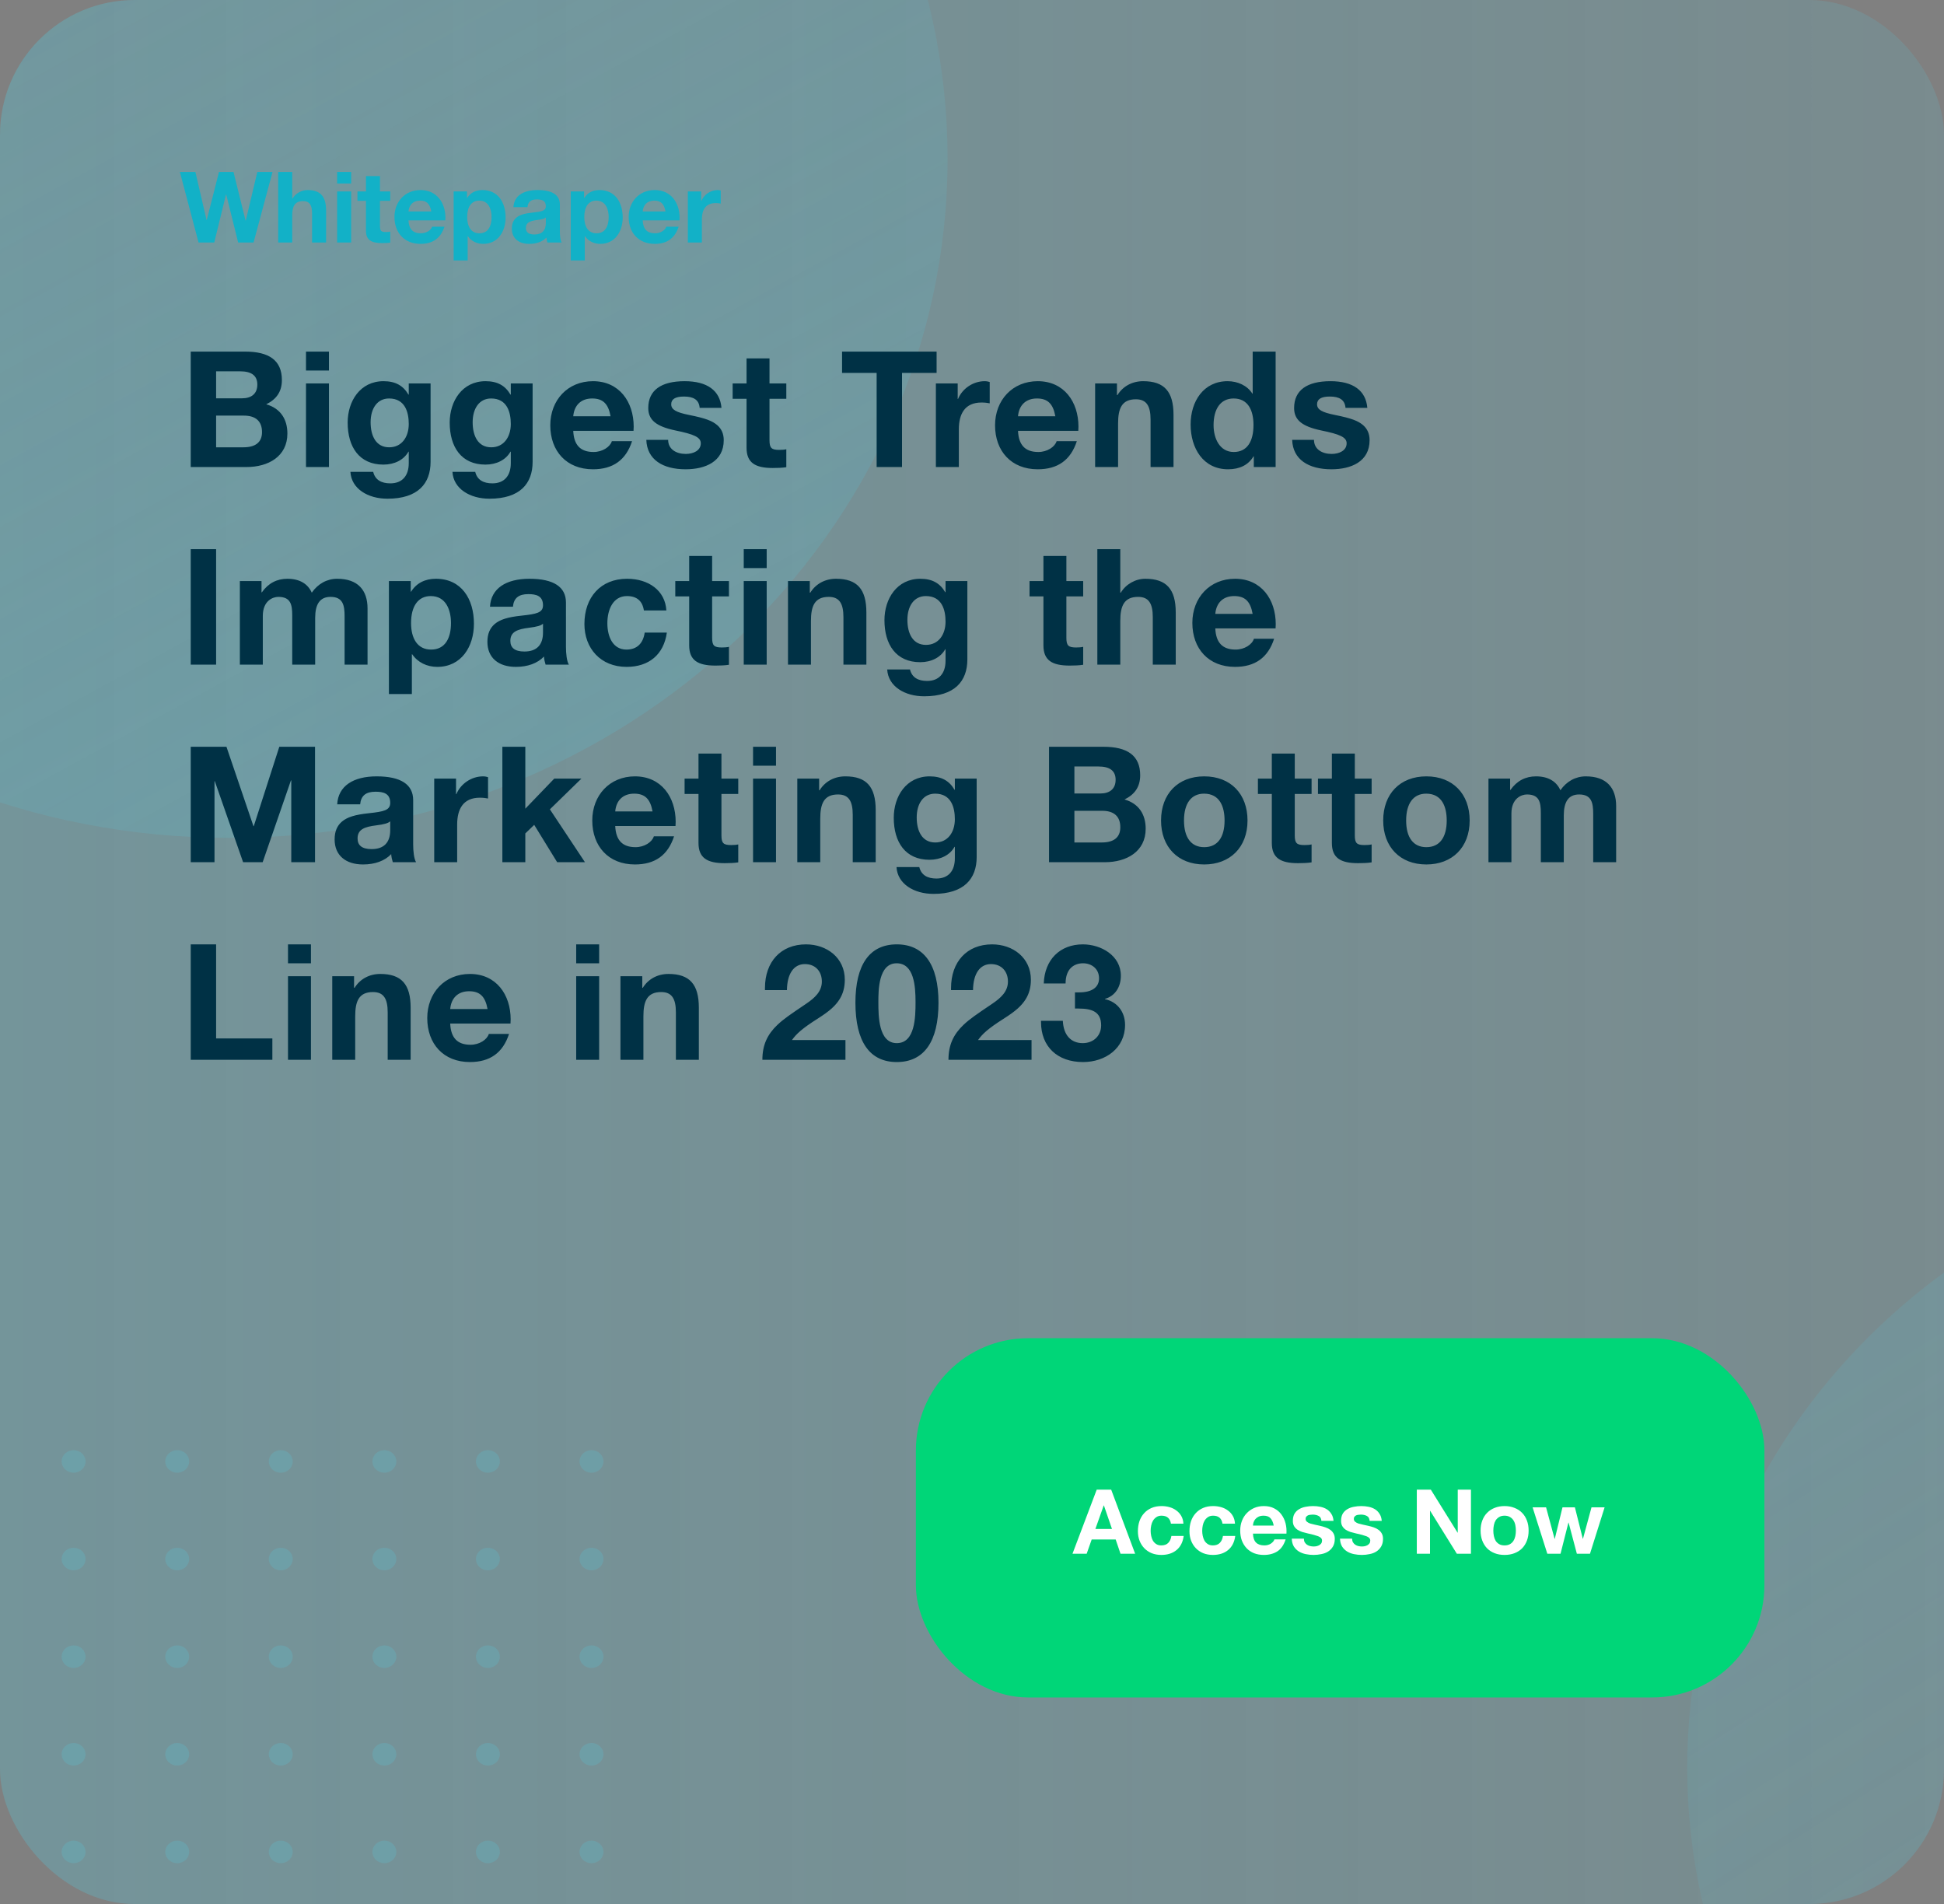 <svg width="433" height="424" viewBox="0 0 433 424" fill="none" xmlns="http://www.w3.org/2000/svg">
<rect x="0" y="0" width="433" height="424" fill="#808080" stroke="none"/>
<g clip-path="url(#clip0_155_2)">
<path opacity="0.5" d="M642.972 0H0V448H642.972V0Z" fill="url(#paint0_linear_155_2)"/>
<path d="M521.123 502.334C584.813 502.334 636.445 453.682 636.445 393.666C636.445 333.65 584.813 284.998 521.123 284.998C457.433 284.998 405.802 333.65 405.802 393.666C405.802 453.682 457.433 502.334 521.123 502.334Z" stroke="url(#paint1_linear_155_2)" stroke-width="60" stroke-miterlimit="10"/>
<path opacity="0.5" d="M51.133 186.581C139.459 186.581 211.06 118.881 211.06 35.368C211.06 -48.144 139.459 -115.844 51.133 -115.844C-37.192 -115.844 -108.794 -48.144 -108.794 35.368C-108.794 118.881 -37.192 186.581 51.133 186.581Z" fill="url(#paint2_linear_155_2)"/>
<g opacity="0.25">
<path d="M16.395 327.952C17.868 327.952 19.061 326.828 19.061 325.441C19.061 324.053 17.868 322.929 16.395 322.929C14.923 322.929 13.73 324.053 13.73 325.441C13.73 326.828 14.923 327.952 16.395 327.952Z" fill="#58C2D5"/>
<path d="M39.471 327.952C40.943 327.952 42.136 326.828 42.136 325.441C42.136 324.053 40.943 322.929 39.471 322.929C37.998 322.929 36.805 324.053 36.805 325.441C36.805 326.828 37.998 327.952 39.471 327.952Z" fill="#58C2D5"/>
<path d="M62.535 327.952C64.007 327.952 65.201 326.828 65.201 325.441C65.201 324.053 64.007 322.929 62.535 322.929C61.063 322.929 59.87 324.053 59.87 325.441C59.87 326.828 61.063 327.952 62.535 327.952Z" fill="#58C2D5"/>
<path d="M85.61 327.952C87.082 327.952 88.276 326.828 88.276 325.441C88.276 324.053 87.082 322.929 85.61 322.929C84.138 322.929 82.945 324.053 82.945 325.441C82.945 326.828 84.138 327.952 85.61 327.952Z" fill="#58C2D5"/>
<path d="M108.674 327.952C110.147 327.952 111.34 326.828 111.34 325.441C111.34 324.053 110.147 322.929 108.674 322.929C107.202 322.929 106.009 324.053 106.009 325.441C106.009 326.828 107.202 327.952 108.674 327.952Z" fill="#58C2D5"/>
<path d="M16.395 349.686C17.868 349.686 19.061 348.561 19.061 347.174C19.061 345.787 17.868 344.663 16.395 344.663C14.923 344.663 13.73 345.787 13.73 347.174C13.73 348.561 14.923 349.686 16.395 349.686Z" fill="#58C2D5"/>
<path d="M39.471 349.686C40.943 349.686 42.136 348.561 42.136 347.174C42.136 345.787 40.943 344.663 39.471 344.663C37.998 344.663 36.805 345.787 36.805 347.174C36.805 348.561 37.998 349.686 39.471 349.686Z" fill="#58C2D5"/>
<path d="M62.535 349.686C64.007 349.686 65.201 348.561 65.201 347.174C65.201 345.787 64.007 344.663 62.535 344.663C61.063 344.663 59.87 345.787 59.87 347.174C59.87 348.561 61.063 349.686 62.535 349.686Z" fill="#58C2D5"/>
<path d="M85.61 349.686C87.082 349.686 88.276 348.561 88.276 347.174C88.276 345.787 87.082 344.663 85.61 344.663C84.138 344.663 82.945 345.787 82.945 347.174C82.945 348.561 84.138 349.686 85.61 349.686Z" fill="#58C2D5"/>
<path d="M108.674 349.686C110.147 349.686 111.34 348.561 111.34 347.174C111.34 345.787 110.147 344.663 108.674 344.663C107.202 344.663 106.009 345.787 106.009 347.174C106.009 348.561 107.202 349.686 108.674 349.686Z" fill="#58C2D5"/>
<path d="M16.395 371.43C17.868 371.43 19.061 370.305 19.061 368.918C19.061 367.531 17.868 366.406 16.395 366.406C14.923 366.406 13.73 367.531 13.73 368.918C13.73 370.305 14.923 371.43 16.395 371.43Z" fill="#58C2D5"/>
<path d="M39.471 371.43C40.943 371.43 42.136 370.305 42.136 368.918C42.136 367.531 40.943 366.406 39.471 366.406C37.998 366.406 36.805 367.531 36.805 368.918C36.805 370.305 37.998 371.43 39.471 371.43Z" fill="#58C2D5"/>
<path d="M62.535 371.43C64.007 371.43 65.201 370.305 65.201 368.918C65.201 367.531 64.007 366.406 62.535 366.406C61.063 366.406 59.87 367.531 59.87 368.918C59.87 370.305 61.063 371.43 62.535 371.43Z" fill="#58C2D5"/>
<path d="M85.61 371.43C87.082 371.43 88.276 370.305 88.276 368.918C88.276 367.531 87.082 366.406 85.61 366.406C84.138 366.406 82.945 367.531 82.945 368.918C82.945 370.305 84.138 371.43 85.61 371.43Z" fill="#58C2D5"/>
<path d="M108.674 371.43C110.147 371.43 111.34 370.305 111.34 368.918C111.34 367.531 110.147 366.406 108.674 366.406C107.202 366.406 106.009 367.531 106.009 368.918C106.009 370.305 107.202 371.43 108.674 371.43Z" fill="#58C2D5"/>
<path d="M16.395 393.163C17.868 393.163 19.061 392.039 19.061 390.652C19.061 389.265 17.868 388.14 16.395 388.14C14.923 388.14 13.73 389.265 13.73 390.652C13.73 392.039 14.923 393.163 16.395 393.163Z" fill="#58C2D5"/>
<path d="M39.471 393.163C40.943 393.163 42.136 392.039 42.136 390.652C42.136 389.265 40.943 388.14 39.471 388.14C37.998 388.14 36.805 389.265 36.805 390.652C36.805 392.039 37.998 393.163 39.471 393.163Z" fill="#58C2D5"/>
<path d="M62.535 393.163C64.007 393.163 65.201 392.039 65.201 390.652C65.201 389.265 64.007 388.14 62.535 388.14C61.063 388.14 59.87 389.265 59.87 390.652C59.87 392.039 61.063 393.163 62.535 393.163Z" fill="#58C2D5"/>
<path d="M85.61 393.163C87.082 393.163 88.276 392.039 88.276 390.652C88.276 389.265 87.082 388.14 85.61 388.14C84.138 388.14 82.945 389.265 82.945 390.652C82.945 392.039 84.138 393.163 85.61 393.163Z" fill="#58C2D5"/>
<path d="M108.674 393.163C110.147 393.163 111.34 392.039 111.34 390.652C111.34 389.265 110.147 388.14 108.674 388.14C107.202 388.14 106.009 389.265 106.009 390.652C106.009 392.039 107.202 393.163 108.674 393.163Z" fill="#58C2D5"/>
<path d="M16.395 414.907C17.868 414.907 19.061 413.783 19.061 412.396C19.061 411.009 17.868 409.884 16.395 409.884C14.923 409.884 13.73 411.009 13.73 412.396C13.73 413.783 14.923 414.907 16.395 414.907Z" fill="#58C2D5"/>
<path d="M39.471 414.907C40.943 414.907 42.136 413.783 42.136 412.396C42.136 411.009 40.943 409.884 39.471 409.884C37.998 409.884 36.805 411.009 36.805 412.396C36.805 413.783 37.998 414.907 39.471 414.907Z" fill="#58C2D5"/>
<path d="M62.535 414.907C64.007 414.907 65.201 413.783 65.201 412.396C65.201 411.009 64.007 409.884 62.535 409.884C61.063 409.884 59.87 411.009 59.87 412.396C59.87 413.783 61.063 414.907 62.535 414.907Z" fill="#58C2D5"/>
<path d="M85.61 414.907C87.082 414.907 88.276 413.783 88.276 412.396C88.276 411.009 87.082 409.884 85.61 409.884C84.138 409.884 82.945 411.009 82.945 412.396C82.945 413.783 84.138 414.907 85.61 414.907Z" fill="#58C2D5"/>
<path d="M108.674 414.907C110.147 414.907 111.34 413.783 111.34 412.396C111.34 411.009 110.147 409.884 108.674 409.884C107.202 409.884 106.009 411.009 106.009 412.396C106.009 413.783 107.202 414.907 108.674 414.907Z" fill="#58C2D5"/>
<path d="M131.75 327.952C133.222 327.952 134.415 326.828 134.415 325.441C134.415 324.053 133.222 322.929 131.75 322.929C130.278 322.929 129.084 324.053 129.084 325.441C129.084 326.828 130.278 327.952 131.75 327.952Z" fill="#58C2D5"/>
<path d="M131.75 349.686C133.222 349.686 134.415 348.561 134.415 347.174C134.415 345.787 133.222 344.663 131.75 344.663C130.278 344.663 129.084 345.787 129.084 347.174C129.084 348.561 130.278 349.686 131.75 349.686Z" fill="#58C2D5"/>
<path d="M131.75 371.43C133.222 371.43 134.415 370.305 134.415 368.918C134.415 367.531 133.222 366.406 131.75 366.406C130.278 366.406 129.084 367.531 129.084 368.918C129.084 370.305 130.278 371.43 131.75 371.43Z" fill="#58C2D5"/>
<path d="M131.75 393.163C133.222 393.163 134.415 392.039 134.415 390.652C134.415 389.265 133.222 388.14 131.75 388.14C130.278 388.14 129.084 389.265 129.084 390.652C129.084 392.039 130.278 393.163 131.75 393.163Z" fill="#58C2D5"/>
<path d="M131.75 414.907C133.222 414.907 134.415 413.783 134.415 412.396C134.415 411.009 133.222 409.884 131.75 409.884C130.278 409.884 129.084 411.009 129.084 412.396C129.084 413.783 130.278 414.907 131.75 414.907Z" fill="#58C2D5"/>
</g>
</g>
<path d="M40.066 38.292H43.52L46.006 48.984H46.05L48.778 38.292H52.012L54.696 49.116H54.74L57.314 38.292H60.702L56.478 54H53.046L50.384 43.308H50.34L47.722 54H44.224L40.066 38.292ZM61.963 38.292H65.087V44.21H65.153C65.857 43.044 67.155 42.318 68.497 42.318C71.379 42.318 72.633 43.748 72.633 46.894V54H69.509V47.532C69.509 45.684 68.959 44.782 67.507 44.782C65.593 44.782 65.087 46.036 65.087 48.038V54H61.963V38.292ZM75.092 38.292H78.216V40.866H75.092V38.292ZM75.092 42.626H78.216V54H75.092V42.626ZM81.512 39.216H84.636V42.626H86.924V44.716H84.636V50.348C84.636 51.404 84.9 51.668 85.956 51.668C86.308 51.668 86.66 51.646 86.924 51.58V54.022C86.396 54.11 85.692 54.132 85.076 54.132C82.678 54.132 81.512 53.406 81.512 51.382V44.716H79.62V42.626H81.512V39.216ZM93.669 42.318C97.255 42.318 99.213 45.134 99.213 48.5C99.213 48.676 99.191 49.072 99.191 49.072H90.985C91.073 51.03 91.975 51.954 93.757 51.954C94.945 51.954 96.001 51.272 96.243 50.48H98.993C98.157 53.054 96.397 54.308 93.669 54.308C90.061 54.308 87.861 51.822 87.861 48.324C87.861 44.892 90.237 42.318 93.669 42.318ZM90.985 47.092H96.067C95.759 45.376 95.011 44.672 93.559 44.672C92.041 44.672 91.117 45.596 90.985 47.092ZM107.445 42.318C110.899 42.318 112.615 45.046 112.615 48.434C112.615 51.558 110.899 54.308 107.621 54.308C106.213 54.308 104.959 53.692 104.211 52.592H104.167V58.004H101.043V42.626H104.013V44.078H104.057C104.805 42.89 105.971 42.318 107.445 42.318ZM104.057 48.346C104.057 50.392 104.893 51.954 106.785 51.954C108.721 51.954 109.491 50.37 109.491 48.346C109.491 46.608 108.831 44.672 106.741 44.672C105.025 44.672 104.057 46.036 104.057 48.346ZM119.729 42.318C123.051 42.318 124.701 43.44 124.701 45.552V51.58C124.701 52.482 124.811 53.538 125.097 54H121.929C121.819 53.648 121.731 53.274 121.709 52.9C120.829 53.824 119.487 54.308 117.881 54.308C115.549 54.308 114.009 53.098 114.009 50.898C114.009 49.798 114.361 49.028 114.999 48.478C115.725 47.862 116.781 47.532 118.673 47.334C120.697 47.114 121.577 46.938 121.577 45.926C121.577 44.628 120.631 44.408 119.575 44.408C118.277 44.408 117.595 44.936 117.485 46.124H114.361C114.493 43.638 116.539 42.318 119.729 42.318ZM117.133 50.766C117.133 51.668 117.683 52.218 119.047 52.218C120.719 52.218 121.577 51.316 121.577 49.644V48.434C121.291 48.698 120.741 48.852 119.685 48.984C118.079 49.182 117.133 49.534 117.133 50.766ZM133.528 42.318C136.982 42.318 138.698 45.046 138.698 48.434C138.698 51.558 136.982 54.308 133.704 54.308C132.296 54.308 131.042 53.692 130.294 52.592H130.25V58.004H127.126V42.626H130.096V44.078H130.14C130.888 42.89 132.054 42.318 133.528 42.318ZM130.14 48.346C130.14 50.392 130.976 51.954 132.868 51.954C134.804 51.954 135.574 50.37 135.574 48.346C135.574 46.608 134.914 44.672 132.824 44.672C131.108 44.672 130.14 46.036 130.14 48.346ZM145.833 42.318C149.419 42.318 151.377 45.134 151.377 48.5C151.377 48.676 151.355 49.072 151.355 49.072H143.149C143.237 51.03 144.139 51.954 145.921 51.954C147.109 51.954 148.165 51.272 148.407 50.48H151.157C150.321 53.054 148.561 54.308 145.833 54.308C142.225 54.308 140.025 51.822 140.025 48.324C140.025 44.892 142.401 42.318 145.833 42.318ZM143.149 47.092H148.231C147.923 45.376 147.175 44.672 145.723 44.672C144.205 44.672 143.281 45.596 143.149 47.092ZM159.852 42.318C160.16 42.318 160.38 42.384 160.534 42.428V45.332C160.226 45.266 159.852 45.222 159.412 45.222C157.146 45.222 156.332 46.784 156.332 48.874V54H153.208V42.626H156.178V44.738H156.222C156.816 43.308 158.29 42.318 159.852 42.318Z" fill="#12B1C7"/>
<path d="M42.484 78.296H54.616C59.872 78.296 62.788 80.204 62.788 84.632C62.788 87.296 61.492 88.952 59.296 90.032C62.464 90.932 64.012 93.344 64.012 96.548C64.012 101.66 59.728 104 54.94 104H42.484V78.296ZM48.136 88.7H53.896C55.948 88.7 57.316 87.728 57.316 85.64C57.316 83.588 55.948 82.688 53.5 82.688H48.136V88.7ZM48.136 99.608H54.22C56.848 99.608 58.36 98.528 58.36 96.224C58.36 93.74 56.884 92.552 54.328 92.552H48.136V99.608ZM68.156 78.296H73.268V82.508H68.156V78.296ZM68.156 85.388H73.268V104H68.156V85.388ZM85.429 84.884C88.093 84.884 89.821 85.892 90.973 87.872H91.045V85.388H95.905V102.848C95.905 107.672 93.097 111.056 86.293 111.056C81.973 111.056 78.265 108.86 78.049 105.08H83.125C83.557 106.88 84.961 107.636 86.941 107.636C89.569 107.636 91.045 105.98 91.045 103.136V100.58H90.973C89.965 102.38 87.913 103.46 85.393 103.46C80.029 103.46 77.437 99.536 77.437 94.1C77.437 89.348 80.209 84.884 85.429 84.884ZM82.549 94.028C82.549 97.052 83.737 99.608 86.689 99.608C89.461 99.608 91.045 97.34 91.045 94.424C91.045 91.832 90.253 88.736 86.653 88.736C84.025 88.736 82.549 90.968 82.549 94.028ZM108.157 84.884C110.821 84.884 112.549 85.892 113.701 87.872H113.773V85.388H118.633V102.848C118.633 107.672 115.825 111.056 109.021 111.056C104.701 111.056 100.993 108.86 100.777 105.08H105.853C106.285 106.88 107.689 107.636 109.669 107.636C112.297 107.636 113.773 105.98 113.773 103.136V100.58H113.701C112.693 102.38 110.641 103.46 108.121 103.46C102.757 103.46 100.165 99.536 100.165 94.1C100.165 89.348 102.937 84.884 108.157 84.884ZM105.277 94.028C105.277 97.052 106.465 99.608 109.417 99.608C112.189 99.608 113.773 97.34 113.773 94.424C113.773 91.832 112.981 88.736 109.381 88.736C106.753 88.736 105.277 90.968 105.277 94.028ZM132.073 84.884C137.941 84.884 141.145 89.492 141.145 95C141.145 95.288 141.109 95.936 141.109 95.936H127.681C127.825 99.14 129.301 100.652 132.217 100.652C134.161 100.652 135.889 99.536 136.285 98.24H140.785C139.417 102.452 136.537 104.504 132.073 104.504C126.169 104.504 122.569 100.436 122.569 94.712C122.569 89.096 126.457 84.884 132.073 84.884ZM127.681 92.696H135.997C135.493 89.888 134.269 88.736 131.893 88.736C129.409 88.736 127.897 90.248 127.681 92.696ZM152.492 84.884C157.532 84.884 160.376 86.972 160.7 90.824H155.84C155.696 89.024 154.472 88.304 152.348 88.304C150.368 88.304 149.504 88.916 149.504 90.032C149.504 91.22 150.62 91.832 153.5 92.408C157.28 93.164 158.648 93.74 159.764 94.676C160.736 95.54 161.204 96.62 161.204 98.024C161.204 102.812 157.064 104.504 152.708 104.504C147.632 104.504 144.104 102.344 143.96 97.952H148.82C148.82 100.04 150.62 101.084 152.744 101.084C154.472 101.084 156.092 100.328 156.092 98.708C156.092 97.34 154.508 96.692 150.476 95.864C146.156 94.964 144.392 93.524 144.392 90.86C144.392 86.9 147.272 84.884 152.492 84.884ZM166.284 79.808H171.396V85.388H175.14V88.808H171.396V98.024C171.396 99.752 171.828 100.184 173.556 100.184C174.132 100.184 174.708 100.148 175.14 100.04V104.036C174.276 104.18 173.124 104.216 172.116 104.216C168.192 104.216 166.284 103.028 166.284 99.716V88.808H163.188V85.388H166.284V79.808ZM187.556 78.296H208.616V83.048H200.912V104H195.26V83.048H187.556V78.296ZM219.327 84.884C219.831 84.884 220.191 84.992 220.443 85.064V89.816C219.939 89.708 219.327 89.636 218.607 89.636C214.899 89.636 213.567 92.192 213.567 95.612V104H208.455V85.388H213.315V88.844H213.387C214.359 86.504 216.771 84.884 219.327 84.884ZM231.139 84.884C237.007 84.884 240.211 89.492 240.211 95C240.211 95.288 240.175 95.936 240.175 95.936H226.747C226.891 99.14 228.367 100.652 231.283 100.652C233.227 100.652 234.955 99.536 235.351 98.24H239.851C238.483 102.452 235.603 104.504 231.139 104.504C225.235 104.504 221.635 100.436 221.635 94.712C221.635 89.096 225.523 84.884 231.139 84.884ZM226.747 92.696H235.063C234.559 89.888 233.335 88.736 230.959 88.736C228.475 88.736 226.963 90.248 226.747 92.696ZM254.618 84.884C259.334 84.884 261.386 87.188 261.386 92.408V104H256.274V93.452C256.274 90.392 255.374 88.916 252.998 88.916C249.83 88.916 249.038 91.004 249.038 94.316V104H243.926V85.388H248.786V87.98H248.894C250.118 86 252.206 84.884 254.618 84.884ZM279.018 78.296H284.13V104H279.27V101.624H279.198C278.082 103.532 276.102 104.504 273.546 104.504C268.002 104.504 265.194 99.824 265.194 94.532C265.194 89.384 268.074 84.884 273.438 84.884C275.67 84.884 277.83 85.856 278.946 87.656H279.018V78.296ZM270.306 94.676C270.306 97.628 271.674 100.652 274.806 100.652C277.722 100.652 279.198 98.384 279.198 94.64C279.198 91.256 277.902 88.736 274.77 88.736C271.854 88.736 270.306 91.076 270.306 94.676ZM296.346 84.884C301.386 84.884 304.23 86.972 304.554 90.824H299.694C299.55 89.024 298.326 88.304 296.202 88.304C294.222 88.304 293.358 88.916 293.358 90.032C293.358 91.22 294.474 91.832 297.354 92.408C301.134 93.164 302.502 93.74 303.618 94.676C304.59 95.54 305.058 96.62 305.058 98.024C305.058 102.812 300.918 104.504 296.562 104.504C291.486 104.504 287.958 102.344 287.814 97.952H292.674C292.674 100.04 294.474 101.084 296.598 101.084C298.326 101.084 299.946 100.328 299.946 98.708C299.946 97.34 298.362 96.692 294.33 95.864C290.01 94.964 288.246 93.524 288.246 90.86C288.246 86.9 291.126 84.884 296.346 84.884ZM42.484 122.296H48.136V148H42.484V122.296ZM64.009 128.884C66.781 128.884 68.581 130.036 69.445 131.98C70.813 130 72.829 128.884 75.097 128.884C79.705 128.884 81.865 131.404 81.865 135.508V148H76.753V137.236C76.753 134.788 76.393 132.916 73.621 132.916C71.209 132.916 70.201 134.608 70.201 137.596V148H65.089V137.02C65.089 134.608 64.729 132.916 61.993 132.916C60.805 132.916 58.537 133.744 58.537 137.164V148H53.425V129.388H58.249V131.908H58.321C59.761 129.856 61.705 128.884 64.009 128.884ZM97.102 128.884C102.754 128.884 105.562 133.348 105.562 138.892C105.562 144.004 102.754 148.504 97.39 148.504C95.086 148.504 93.034 147.496 91.81 145.696H91.738V154.552H86.626V129.388H91.486V131.764H91.558C92.782 129.82 94.69 128.884 97.102 128.884ZM91.558 138.748C91.558 142.096 92.926 144.652 96.022 144.652C99.19 144.652 100.45 142.06 100.45 138.748C100.45 135.904 99.37 132.736 95.95 132.736C93.142 132.736 91.558 134.968 91.558 138.748ZM117.922 128.884C123.358 128.884 126.058 130.72 126.058 134.176V144.04C126.058 145.516 126.238 147.244 126.706 148H121.522C121.342 147.424 121.198 146.812 121.162 146.2C119.722 147.712 117.526 148.504 114.898 148.504C111.082 148.504 108.562 146.524 108.562 142.924C108.562 141.124 109.138 139.864 110.182 138.964C111.37 137.956 113.098 137.416 116.194 137.092C119.506 136.732 120.946 136.444 120.946 134.788C120.946 132.664 119.398 132.304 117.67 132.304C115.546 132.304 114.43 133.168 114.25 135.112H109.138C109.354 131.044 112.702 128.884 117.922 128.884ZM113.674 142.708C113.674 144.184 114.574 145.084 116.806 145.084C119.542 145.084 120.946 143.608 120.946 140.872V138.892C120.478 139.324 119.578 139.576 117.85 139.792C115.222 140.116 113.674 140.692 113.674 142.708ZM139.674 128.884C144.426 128.884 148.17 131.476 148.422 135.94H143.418C143.094 133.816 141.834 132.736 139.638 132.736C136.542 132.736 135.282 135.76 135.282 138.784C135.282 141.844 136.542 144.652 139.53 144.652C141.798 144.652 143.238 143.356 143.598 140.872H148.53C147.846 145.768 144.534 148.504 139.566 148.504C133.77 148.504 130.17 144.364 130.17 138.964C130.17 133.024 133.77 128.884 139.674 128.884ZM153.506 123.808H158.618V129.388H162.362V132.808H158.618V142.024C158.618 143.752 159.05 144.184 160.778 144.184C161.354 144.184 161.93 144.148 162.362 144.04V148.036C161.498 148.18 160.346 148.216 159.338 148.216C155.414 148.216 153.506 147.028 153.506 143.716V132.808H150.41V129.388H153.506V123.808ZM165.658 122.296H170.77V126.508H165.658V122.296ZM165.658 129.388H170.77V148H165.658V129.388ZM186.207 128.884C190.923 128.884 192.975 131.188 192.975 136.408V148H187.863V137.452C187.863 134.392 186.963 132.916 184.587 132.916C181.419 132.916 180.627 135.004 180.627 138.316V148H175.515V129.388H180.375V131.98H180.483C181.707 130 183.795 128.884 186.207 128.884ZM204.991 128.884C207.655 128.884 209.383 129.892 210.535 131.872H210.607V129.388H215.467V146.848C215.467 151.672 212.659 155.056 205.855 155.056C201.535 155.056 197.827 152.86 197.611 149.08H202.687C203.119 150.88 204.523 151.636 206.503 151.636C209.131 151.636 210.607 149.98 210.607 147.136V144.58H210.535C209.527 146.38 207.475 147.46 204.955 147.46C199.591 147.46 196.999 143.536 196.999 138.1C196.999 133.348 199.771 128.884 204.991 128.884ZM202.111 138.028C202.111 141.052 203.299 143.608 206.251 143.608C209.023 143.608 210.607 141.34 210.607 138.424C210.607 135.832 209.815 132.736 206.215 132.736C203.587 132.736 202.111 134.968 202.111 138.028ZM232.41 123.808H237.522V129.388H241.266V132.808H237.522V142.024C237.522 143.752 237.954 144.184 239.682 144.184C240.258 144.184 240.834 144.148 241.266 144.04V148.036C240.402 148.18 239.25 148.216 238.242 148.216C234.318 148.216 232.41 147.028 232.41 143.716V132.808H229.314V129.388H232.41V123.808ZM244.419 122.296H249.531V131.98H249.639C250.791 130.072 252.915 128.884 255.111 128.884C259.827 128.884 261.879 131.224 261.879 136.372V148H256.767V137.416C256.767 134.392 255.867 132.916 253.491 132.916C250.359 132.916 249.531 134.968 249.531 138.244V148H244.419V122.296ZM275.083 128.884C280.951 128.884 284.155 133.492 284.155 139C284.155 139.288 284.119 139.936 284.119 139.936H270.691C270.835 143.14 272.311 144.652 275.227 144.652C277.171 144.652 278.899 143.536 279.295 142.24H283.795C282.427 146.452 279.547 148.504 275.083 148.504C269.179 148.504 265.579 144.436 265.579 138.712C265.579 133.096 269.467 128.884 275.083 128.884ZM270.691 136.696H279.007C278.503 133.888 277.279 132.736 274.903 132.736C272.419 132.736 270.907 134.248 270.691 136.696ZM42.484 166.296H50.44L56.452 183.972H56.524L62.212 166.296H70.168V192H64.876V173.784H64.804L58.504 192H54.148L47.848 173.964H47.776V192H42.484V166.296ZM83.892 172.884C89.328 172.884 92.028 174.72 92.028 178.176V188.04C92.028 189.516 92.208 191.244 92.676 192H87.492C87.312 191.424 87.168 190.812 87.132 190.2C85.692 191.712 83.496 192.504 80.868 192.504C77.052 192.504 74.532 190.524 74.532 186.924C74.532 185.124 75.108 183.864 76.152 182.964C77.34 181.956 79.068 181.416 82.164 181.092C85.476 180.732 86.916 180.444 86.916 178.788C86.916 176.664 85.368 176.304 83.64 176.304C81.516 176.304 80.4 177.168 80.22 179.112H75.108C75.324 175.044 78.672 172.884 83.892 172.884ZM79.644 186.708C79.644 188.184 80.544 189.084 82.776 189.084C85.512 189.084 86.916 187.608 86.916 184.872V182.892C86.448 183.324 85.548 183.576 83.82 183.792C81.192 184.116 79.644 184.692 79.644 186.708ZM107.588 172.884C108.092 172.884 108.452 172.992 108.704 173.064V177.816C108.2 177.708 107.588 177.636 106.868 177.636C103.16 177.636 101.828 180.192 101.828 183.612V192H96.716V173.388H101.576V176.844H101.648C102.62 174.504 105.032 172.884 107.588 172.884ZM111.896 166.296H117.008V180.084L123.452 173.388H129.5L122.48 180.228L130.292 192H124.1L118.988 183.684L117.008 185.592V192H111.896V166.296ZM141.424 172.884C147.292 172.884 150.496 177.492 150.496 183C150.496 183.288 150.46 183.936 150.46 183.936H137.032C137.176 187.14 138.652 188.652 141.568 188.652C143.512 188.652 145.24 187.536 145.636 186.24H150.136C148.768 190.452 145.888 192.504 141.424 192.504C135.52 192.504 131.92 188.436 131.92 182.712C131.92 177.096 135.808 172.884 141.424 172.884ZM137.032 180.696H145.348C144.844 177.888 143.62 176.736 141.244 176.736C138.76 176.736 137.248 178.248 137.032 180.696ZM155.58 167.808H160.692V173.388H164.436V176.808H160.692V186.024C160.692 187.752 161.124 188.184 162.852 188.184C163.428 188.184 164.004 188.148 164.436 188.04V192.036C163.572 192.18 162.42 192.216 161.412 192.216C157.488 192.216 155.58 191.028 155.58 187.716V176.808H152.484V173.388H155.58V167.808ZM167.732 166.296H172.844V170.508H167.732V166.296ZM167.732 173.388H172.844V192H167.732V173.388ZM188.281 172.884C192.997 172.884 195.049 175.188 195.049 180.408V192H189.937V181.452C189.937 178.392 189.037 176.916 186.661 176.916C183.493 176.916 182.701 179.004 182.701 182.316V192H177.589V173.388H182.449V175.98H182.557C183.781 174 185.869 172.884 188.281 172.884ZM207.065 172.884C209.729 172.884 211.457 173.892 212.609 175.872H212.681V173.388H217.541V190.848C217.541 195.672 214.733 199.056 207.929 199.056C203.609 199.056 199.901 196.86 199.685 193.08H204.761C205.193 194.88 206.597 195.636 208.577 195.636C211.205 195.636 212.681 193.98 212.681 191.136V188.58H212.609C211.601 190.38 209.549 191.46 207.029 191.46C201.665 191.46 199.073 187.536 199.073 182.1C199.073 177.348 201.845 172.884 207.065 172.884ZM204.185 182.028C204.185 185.052 205.373 187.608 208.325 187.608C211.097 187.608 212.681 185.34 212.681 182.424C212.681 179.832 211.889 176.736 208.289 176.736C205.661 176.736 204.185 178.968 204.185 182.028ZM233.657 166.296H245.789C251.045 166.296 253.961 168.204 253.961 172.632C253.961 175.296 252.665 176.952 250.469 178.032C253.637 178.932 255.185 181.344 255.185 184.548C255.185 189.66 250.901 192 246.113 192H233.657V166.296ZM239.309 176.7H245.069C247.121 176.7 248.489 175.728 248.489 173.64C248.489 171.588 247.121 170.688 244.673 170.688H239.309V176.7ZM239.309 187.608H245.393C248.021 187.608 249.533 186.528 249.533 184.224C249.533 181.74 248.057 180.552 245.501 180.552H239.309V187.608ZM268.22 172.884C274.124 172.884 277.868 176.808 277.868 182.712C277.868 188.724 273.944 192.504 268.22 192.504C262.352 192.504 258.608 188.58 258.608 182.712C258.608 176.772 262.388 172.884 268.22 172.884ZM263.72 182.712C263.72 186.492 265.304 188.652 268.22 188.652C271.244 188.652 272.756 186.384 272.756 182.712C272.756 179.688 271.712 176.736 268.184 176.736C265.34 176.736 263.72 178.896 263.72 182.712ZM283.28 167.808H288.392V173.388H292.136V176.808H288.392V186.024C288.392 187.752 288.824 188.184 290.552 188.184C291.128 188.184 291.704 188.148 292.136 188.04V192.036C291.272 192.18 290.12 192.216 289.112 192.216C285.188 192.216 283.28 191.028 283.28 187.716V176.808H280.184V173.388H283.28V167.808ZM296.656 167.808H301.768V173.388H305.512V176.808H301.768V186.024C301.768 187.752 302.2 188.184 303.928 188.184C304.504 188.184 305.08 188.148 305.512 188.04V192.036C304.648 192.18 303.496 192.216 302.488 192.216C298.564 192.216 296.656 191.028 296.656 187.716V176.808H293.56V173.388H296.656V167.808ZM317.701 172.884C323.605 172.884 327.349 176.808 327.349 182.712C327.349 188.724 323.425 192.504 317.701 192.504C311.833 192.504 308.089 188.58 308.089 182.712C308.089 176.772 311.869 172.884 317.701 172.884ZM313.201 182.712C313.201 186.492 314.785 188.652 317.701 188.652C320.725 188.652 322.237 186.384 322.237 182.712C322.237 179.688 321.193 176.736 317.665 176.736C314.821 176.736 313.201 178.896 313.201 182.712ZM342.12 172.884C344.892 172.884 346.692 174.036 347.556 175.98C348.924 174 350.94 172.884 353.208 172.884C357.816 172.884 359.976 175.404 359.976 179.508V192H354.864V181.236C354.864 178.788 354.504 176.916 351.732 176.916C349.32 176.916 348.312 178.608 348.312 181.596V192H343.2V181.02C343.2 178.608 342.84 176.916 340.104 176.916C338.916 176.916 336.648 177.744 336.648 181.164V192H331.536V173.388H336.36V175.908H336.432C337.872 173.856 339.816 172.884 342.12 172.884ZM42.484 210.296H48.136V231.248H60.664V236H42.484V210.296ZM64.148 210.296H69.26V214.508H64.148V210.296ZM64.148 217.388H69.26V236H64.148V217.388ZM84.697 216.884C89.413 216.884 91.465 219.188 91.465 224.408V236H86.353V225.452C86.353 222.392 85.453 220.916 83.077 220.916C79.909 220.916 79.117 223.004 79.117 226.316V236H74.005V217.388H78.865V219.98H78.973C80.197 218 82.285 216.884 84.697 216.884ZM104.669 216.884C110.537 216.884 113.741 221.492 113.741 227C113.741 227.288 113.705 227.936 113.705 227.936H100.277C100.421 231.14 101.897 232.652 104.813 232.652C106.757 232.652 108.485 231.536 108.881 230.24H113.381C112.013 234.452 109.133 236.504 104.669 236.504C98.765 236.504 95.165 232.436 95.165 226.712C95.165 221.096 99.053 216.884 104.669 216.884ZM100.277 224.696H108.593C108.089 221.888 106.865 220.736 104.489 220.736C102.005 220.736 100.493 222.248 100.277 224.696ZM128.34 210.296H133.452V214.508H128.34V210.296ZM128.34 217.388H133.452V236H128.34V217.388ZM148.89 216.884C153.606 216.884 155.658 219.188 155.658 224.408V236H150.546V225.452C150.546 222.392 149.646 220.916 147.27 220.916C144.102 220.916 143.31 223.004 143.31 226.316V236H138.198V217.388H143.058V219.98H143.166C144.39 218 146.478 216.884 148.89 216.884ZM179.529 210.296C184.173 210.296 188.169 213.284 188.169 218.18C188.169 219.872 187.773 221.276 187.017 222.5C186.081 223.976 184.821 225.128 182.157 226.82C178.629 229.052 177.369 230.24 176.397 231.608H188.313V236H169.809C169.809 232.652 170.961 230.312 173.157 228.224C174.525 226.928 176.001 225.92 179.529 223.544C181.509 222.212 183.057 220.772 183.057 218.576C183.057 216.308 181.617 214.688 179.277 214.688C176.757 214.688 175.317 216.92 175.281 220.484H170.385V220.016C170.385 214.184 173.913 210.296 179.529 210.296ZM199.749 210.296C205.761 210.296 209.037 214.76 209.037 223.292C209.037 231.968 205.797 236.504 199.749 236.504C193.737 236.504 190.533 232.004 190.533 223.292C190.533 214.796 193.701 210.296 199.749 210.296ZM195.645 223.148C195.645 226.28 195.681 232.292 199.749 232.292C203.817 232.292 203.925 226.532 203.925 223.148C203.925 219.62 203.601 214.508 199.713 214.508C195.645 214.508 195.645 220.592 195.645 223.148ZM220.977 210.296C225.621 210.296 229.617 213.284 229.617 218.18C229.617 219.872 229.221 221.276 228.465 222.5C227.529 223.976 226.269 225.128 223.605 226.82C220.077 229.052 218.817 230.24 217.845 231.608H229.761V236H211.257C211.257 232.652 212.409 230.312 214.605 228.224C215.973 226.928 217.449 225.92 220.977 223.544C222.957 222.212 224.505 220.772 224.505 218.576C224.505 216.308 223.065 214.688 220.725 214.688C218.205 214.688 216.765 216.92 216.729 220.484H211.833V220.016C211.833 214.184 215.361 210.296 220.977 210.296ZM241.197 210.296C245.229 210.296 249.657 212.78 249.657 217.28C249.657 219.764 248.397 221.78 246.129 222.428V222.5C248.937 223.112 250.593 225.416 250.593 228.224C250.593 233.444 246.201 236.504 241.233 236.504C235.509 236.504 231.873 233.048 231.873 227.612V227.324H236.733C236.877 230.492 238.533 232.292 241.161 232.292C243.537 232.292 245.265 230.672 245.265 228.332C245.265 225.416 243.393 224.588 240.225 224.588H239.433V220.988H240.369C243.249 220.988 244.797 219.836 244.797 217.856C244.797 215.732 243.141 214.508 241.233 214.508C239.325 214.508 237.345 215.624 237.345 219.008H232.485C232.665 213.716 236.085 210.296 241.197 210.296Z" fill="#003145"/>
<rect x="204" y="298" width="189" height="80" rx="25" fill="#00D678"/>
<path d="M243.98 340.48L245.84 335.24H245.88L247.68 340.48H243.98ZM244.28 331.72L238.88 346H242.04L243.16 342.82H248.5L249.58 346H252.84L247.5 331.72H244.28ZM260.811 339.3H263.591C263.551 338.633 263.391 338.06 263.111 337.58C262.831 337.087 262.465 336.68 262.011 336.36C261.571 336.027 261.065 335.78 260.491 335.62C259.931 335.46 259.345 335.38 258.731 335.38C257.891 335.38 257.145 335.52 256.491 335.8C255.838 336.08 255.285 336.473 254.831 336.98C254.378 337.473 254.031 338.067 253.791 338.76C253.565 339.44 253.451 340.18 253.451 340.98C253.451 341.753 253.578 342.467 253.831 343.12C254.085 343.76 254.438 344.313 254.891 344.78C255.345 345.247 255.891 345.613 256.531 345.88C257.185 346.133 257.898 346.26 258.671 346.26C260.045 346.26 261.171 345.9 262.051 345.18C262.931 344.46 263.465 343.413 263.651 342.04H260.911C260.818 342.68 260.585 343.193 260.211 343.58C259.851 343.953 259.331 344.14 258.651 344.14C258.211 344.14 257.838 344.04 257.531 343.84C257.225 343.64 256.978 343.387 256.791 343.08C256.618 342.76 256.491 342.407 256.411 342.02C256.331 341.633 256.291 341.253 256.291 340.88C256.291 340.493 256.331 340.107 256.411 339.72C256.491 339.32 256.625 338.96 256.811 338.64C257.011 338.307 257.265 338.04 257.571 337.84C257.878 337.627 258.258 337.52 258.711 337.52C259.925 337.52 260.625 338.113 260.811 339.3ZM272.296 339.3H275.076C275.036 338.633 274.876 338.06 274.596 337.58C274.316 337.087 273.949 336.68 273.496 336.36C273.056 336.027 272.549 335.78 271.976 335.62C271.416 335.46 270.829 335.38 270.216 335.38C269.376 335.38 268.629 335.52 267.976 335.8C267.322 336.08 266.769 336.473 266.316 336.98C265.862 337.473 265.516 338.067 265.276 338.76C265.049 339.44 264.936 340.18 264.936 340.98C264.936 341.753 265.062 342.467 265.316 343.12C265.569 343.76 265.922 344.313 266.376 344.78C266.829 345.247 267.376 345.613 268.016 345.88C268.669 346.133 269.382 346.26 270.156 346.26C271.529 346.26 272.656 345.9 273.536 345.18C274.416 344.46 274.949 343.413 275.136 342.04H272.396C272.302 342.68 272.069 343.193 271.696 343.58C271.336 343.953 270.816 344.14 270.136 344.14C269.696 344.14 269.322 344.04 269.016 343.84C268.709 343.64 268.462 343.387 268.276 343.08C268.102 342.76 267.976 342.407 267.896 342.02C267.816 341.633 267.776 341.253 267.776 340.88C267.776 340.493 267.816 340.107 267.896 339.72C267.976 339.32 268.109 338.96 268.296 338.64C268.496 338.307 268.749 338.04 269.056 337.84C269.362 337.627 269.742 337.52 270.196 337.52C271.409 337.52 272.109 338.113 272.296 339.3ZM283.7 339.72H279.08C279.093 339.52 279.133 339.293 279.2 339.04C279.28 338.787 279.407 338.547 279.58 338.32C279.767 338.093 280.007 337.907 280.3 337.76C280.607 337.6 280.987 337.52 281.44 337.52C282.133 337.52 282.647 337.707 282.98 338.08C283.327 338.453 283.567 339 283.7 339.72ZM279.08 341.52H286.54C286.593 340.72 286.527 339.953 286.34 339.22C286.153 338.487 285.847 337.833 285.42 337.26C285.007 336.687 284.473 336.233 283.82 335.9C283.167 335.553 282.4 335.38 281.52 335.38C280.733 335.38 280.013 335.52 279.36 335.8C278.72 336.08 278.167 336.467 277.7 336.96C277.233 337.44 276.873 338.013 276.62 338.68C276.367 339.347 276.24 340.067 276.24 340.84C276.24 341.64 276.36 342.373 276.6 343.04C276.853 343.707 277.207 344.28 277.66 344.76C278.113 345.24 278.667 345.613 279.32 345.88C279.973 346.133 280.707 346.26 281.52 346.26C282.693 346.26 283.693 345.993 284.52 345.46C285.347 344.927 285.96 344.04 286.36 342.8H283.86C283.767 343.12 283.513 343.427 283.1 343.72C282.687 344 282.193 344.14 281.62 344.14C280.82 344.14 280.207 343.933 279.78 343.52C279.353 343.107 279.12 342.44 279.08 341.52ZM290.425 342.64H287.725C287.751 343.333 287.905 343.913 288.185 344.38C288.478 344.833 288.845 345.2 289.285 345.48C289.738 345.76 290.251 345.96 290.825 346.08C291.398 346.2 291.985 346.26 292.585 346.26C293.171 346.26 293.745 346.2 294.305 346.08C294.878 345.973 295.385 345.78 295.825 345.5C296.265 345.22 296.618 344.853 296.885 344.4C297.165 343.933 297.305 343.36 297.305 342.68C297.305 342.2 297.211 341.8 297.025 341.48C296.838 341.147 296.591 340.873 296.285 340.66C295.978 340.433 295.625 340.253 295.225 340.12C294.838 339.987 294.438 339.873 294.025 339.78C293.625 339.687 293.231 339.6 292.845 339.52C292.458 339.44 292.111 339.353 291.805 339.26C291.511 339.153 291.271 339.02 291.085 338.86C290.898 338.7 290.805 338.493 290.805 338.24C290.805 338.027 290.858 337.86 290.965 337.74C291.071 337.607 291.198 337.507 291.345 337.44C291.505 337.373 291.678 337.333 291.865 337.32C292.051 337.293 292.225 337.28 292.385 337.28C292.891 337.28 293.331 337.38 293.705 337.58C294.078 337.767 294.285 338.133 294.325 338.68H297.025C296.971 338.04 296.805 337.513 296.525 337.1C296.258 336.673 295.918 336.333 295.505 336.08C295.091 335.827 294.618 335.647 294.085 335.54C293.565 335.433 293.025 335.38 292.465 335.38C291.905 335.38 291.358 335.433 290.825 335.54C290.291 335.633 289.811 335.807 289.385 336.06C288.958 336.3 288.611 336.633 288.345 337.06C288.091 337.487 287.965 338.033 287.965 338.7C287.965 339.153 288.058 339.54 288.245 339.86C288.431 340.167 288.678 340.427 288.985 340.64C289.291 340.84 289.638 341.007 290.025 341.14C290.425 341.26 290.831 341.367 291.245 341.46C292.258 341.673 293.045 341.887 293.605 342.1C294.178 342.313 294.465 342.633 294.465 343.06C294.465 343.313 294.405 343.527 294.285 343.7C294.165 343.86 294.011 343.993 293.825 344.1C293.651 344.193 293.451 344.267 293.225 344.32C293.011 344.36 292.805 344.38 292.605 344.38C292.325 344.38 292.051 344.347 291.785 344.28C291.531 344.213 291.305 344.113 291.105 343.98C290.905 343.833 290.738 343.653 290.605 343.44C290.485 343.213 290.425 342.947 290.425 342.64ZM301.167 342.64H298.467C298.493 343.333 298.647 343.913 298.927 344.38C299.22 344.833 299.587 345.2 300.027 345.48C300.48 345.76 300.993 345.96 301.567 346.08C302.14 346.2 302.727 346.26 303.327 346.26C303.913 346.26 304.487 346.2 305.047 346.08C305.62 345.973 306.127 345.78 306.567 345.5C307.007 345.22 307.36 344.853 307.627 344.4C307.907 343.933 308.047 343.36 308.047 342.68C308.047 342.2 307.953 341.8 307.767 341.48C307.58 341.147 307.333 340.873 307.027 340.66C306.72 340.433 306.367 340.253 305.967 340.12C305.58 339.987 305.18 339.873 304.767 339.78C304.367 339.687 303.973 339.6 303.587 339.52C303.2 339.44 302.853 339.353 302.547 339.26C302.253 339.153 302.013 339.02 301.827 338.86C301.64 338.7 301.547 338.493 301.547 338.24C301.547 338.027 301.6 337.86 301.707 337.74C301.813 337.607 301.94 337.507 302.087 337.44C302.247 337.373 302.42 337.333 302.607 337.32C302.793 337.293 302.967 337.28 303.127 337.28C303.633 337.28 304.073 337.38 304.447 337.58C304.82 337.767 305.027 338.133 305.067 338.68H307.767C307.713 338.04 307.547 337.513 307.267 337.1C307 336.673 306.66 336.333 306.247 336.08C305.833 335.827 305.36 335.647 304.827 335.54C304.307 335.433 303.767 335.38 303.207 335.38C302.647 335.38 302.1 335.433 301.567 335.54C301.033 335.633 300.553 335.807 300.127 336.06C299.7 336.3 299.353 336.633 299.087 337.06C298.833 337.487 298.707 338.033 298.707 338.7C298.707 339.153 298.8 339.54 298.987 339.86C299.173 340.167 299.42 340.427 299.727 340.64C300.033 340.84 300.38 341.007 300.767 341.14C301.167 341.26 301.573 341.367 301.987 341.46C303 341.673 303.787 341.887 304.347 342.1C304.92 342.313 305.207 342.633 305.207 343.06C305.207 343.313 305.147 343.527 305.027 343.7C304.907 343.86 304.753 343.993 304.567 344.1C304.393 344.193 304.193 344.267 303.967 344.32C303.753 344.36 303.547 344.38 303.347 344.38C303.067 344.38 302.793 344.347 302.527 344.28C302.273 344.213 302.047 344.113 301.847 343.98C301.647 343.833 301.48 343.653 301.347 343.44C301.227 343.213 301.167 342.947 301.167 342.64ZM315.575 331.72V346H318.515V336.44H318.555L324.495 346H327.635V331.72H324.695V341.3H324.655L318.695 331.72H315.575ZM332.62 340.84C332.62 340.427 332.66 340.02 332.74 339.62C332.82 339.22 332.953 338.867 333.14 338.56C333.34 338.253 333.6 338.007 333.92 337.82C334.24 337.62 334.64 337.52 335.12 337.52C335.6 337.52 336 337.62 336.32 337.82C336.653 338.007 336.913 338.253 337.1 338.56C337.3 338.867 337.44 339.22 337.52 339.62C337.6 340.02 337.64 340.427 337.64 340.84C337.64 341.253 337.6 341.66 337.52 342.06C337.44 342.447 337.3 342.8 337.1 343.12C336.913 343.427 336.653 343.673 336.32 343.86C336 344.047 335.6 344.14 335.12 344.14C334.64 344.14 334.24 344.047 333.92 343.86C333.6 343.673 333.34 343.427 333.14 343.12C332.953 342.8 332.82 342.447 332.74 342.06C332.66 341.66 332.62 341.253 332.62 340.84ZM329.78 340.84C329.78 341.667 329.906 342.413 330.16 343.08C330.413 343.747 330.773 344.32 331.24 344.8C331.706 345.267 332.266 345.627 332.92 345.88C333.573 346.133 334.306 346.26 335.12 346.26C335.933 346.26 336.666 346.133 337.32 345.88C337.986 345.627 338.553 345.267 339.02 344.8C339.486 344.32 339.846 343.747 340.1 343.08C340.353 342.413 340.48 341.667 340.48 340.84C340.48 340.013 340.353 339.267 340.1 338.6C339.846 337.92 339.486 337.347 339.02 336.88C338.553 336.4 337.986 336.033 337.32 335.78C336.666 335.513 335.933 335.38 335.12 335.38C334.306 335.38 333.573 335.513 332.92 335.78C332.266 336.033 331.706 336.4 331.24 336.88C330.773 337.347 330.413 337.92 330.16 338.6C329.906 339.267 329.78 340.013 329.78 340.84ZM354.146 346L357.406 335.66H354.486L352.586 342.66H352.546L350.786 335.66H348.026L346.306 342.68H346.266L344.366 335.66H341.366L344.646 346H347.586L349.346 339.06H349.386L351.226 346H354.146Z" fill="white"/>
<defs>
<linearGradient id="paint0_linear_155_2" x1="0" y1="223.996" x2="642.972" y2="223.996" gradientUnits="userSpaceOnUse">
<stop stop-color="#58C4D7" stop-opacity="0.6"/>
<stop offset="1" stop-color="#58C4D7" stop-opacity="0.2"/>
</linearGradient>
<linearGradient id="paint1_linear_155_2" x1="442.382" y1="284.181" x2="587.343" y2="511.148" gradientUnits="userSpaceOnUse">
<stop stop-color="#58C4D7" stop-opacity="0.15"/>
<stop offset="1" stop-color="#58C2D5" stop-opacity="0"/>
</linearGradient>
<linearGradient id="paint2_linear_155_2" x1="130.934" y1="165.543" x2="-16.409" y2="-103.315" gradientUnits="userSpaceOnUse">
<stop stop-color="#58C4D7" stop-opacity="0.4"/>
<stop offset="1" stop-color="#58C4D7" stop-opacity="0"/>
</linearGradient>
<clipPath id="clip0_155_2">
<rect width="433" height="424" rx="30" fill="white"/>
</clipPath>
</defs>
</svg>
